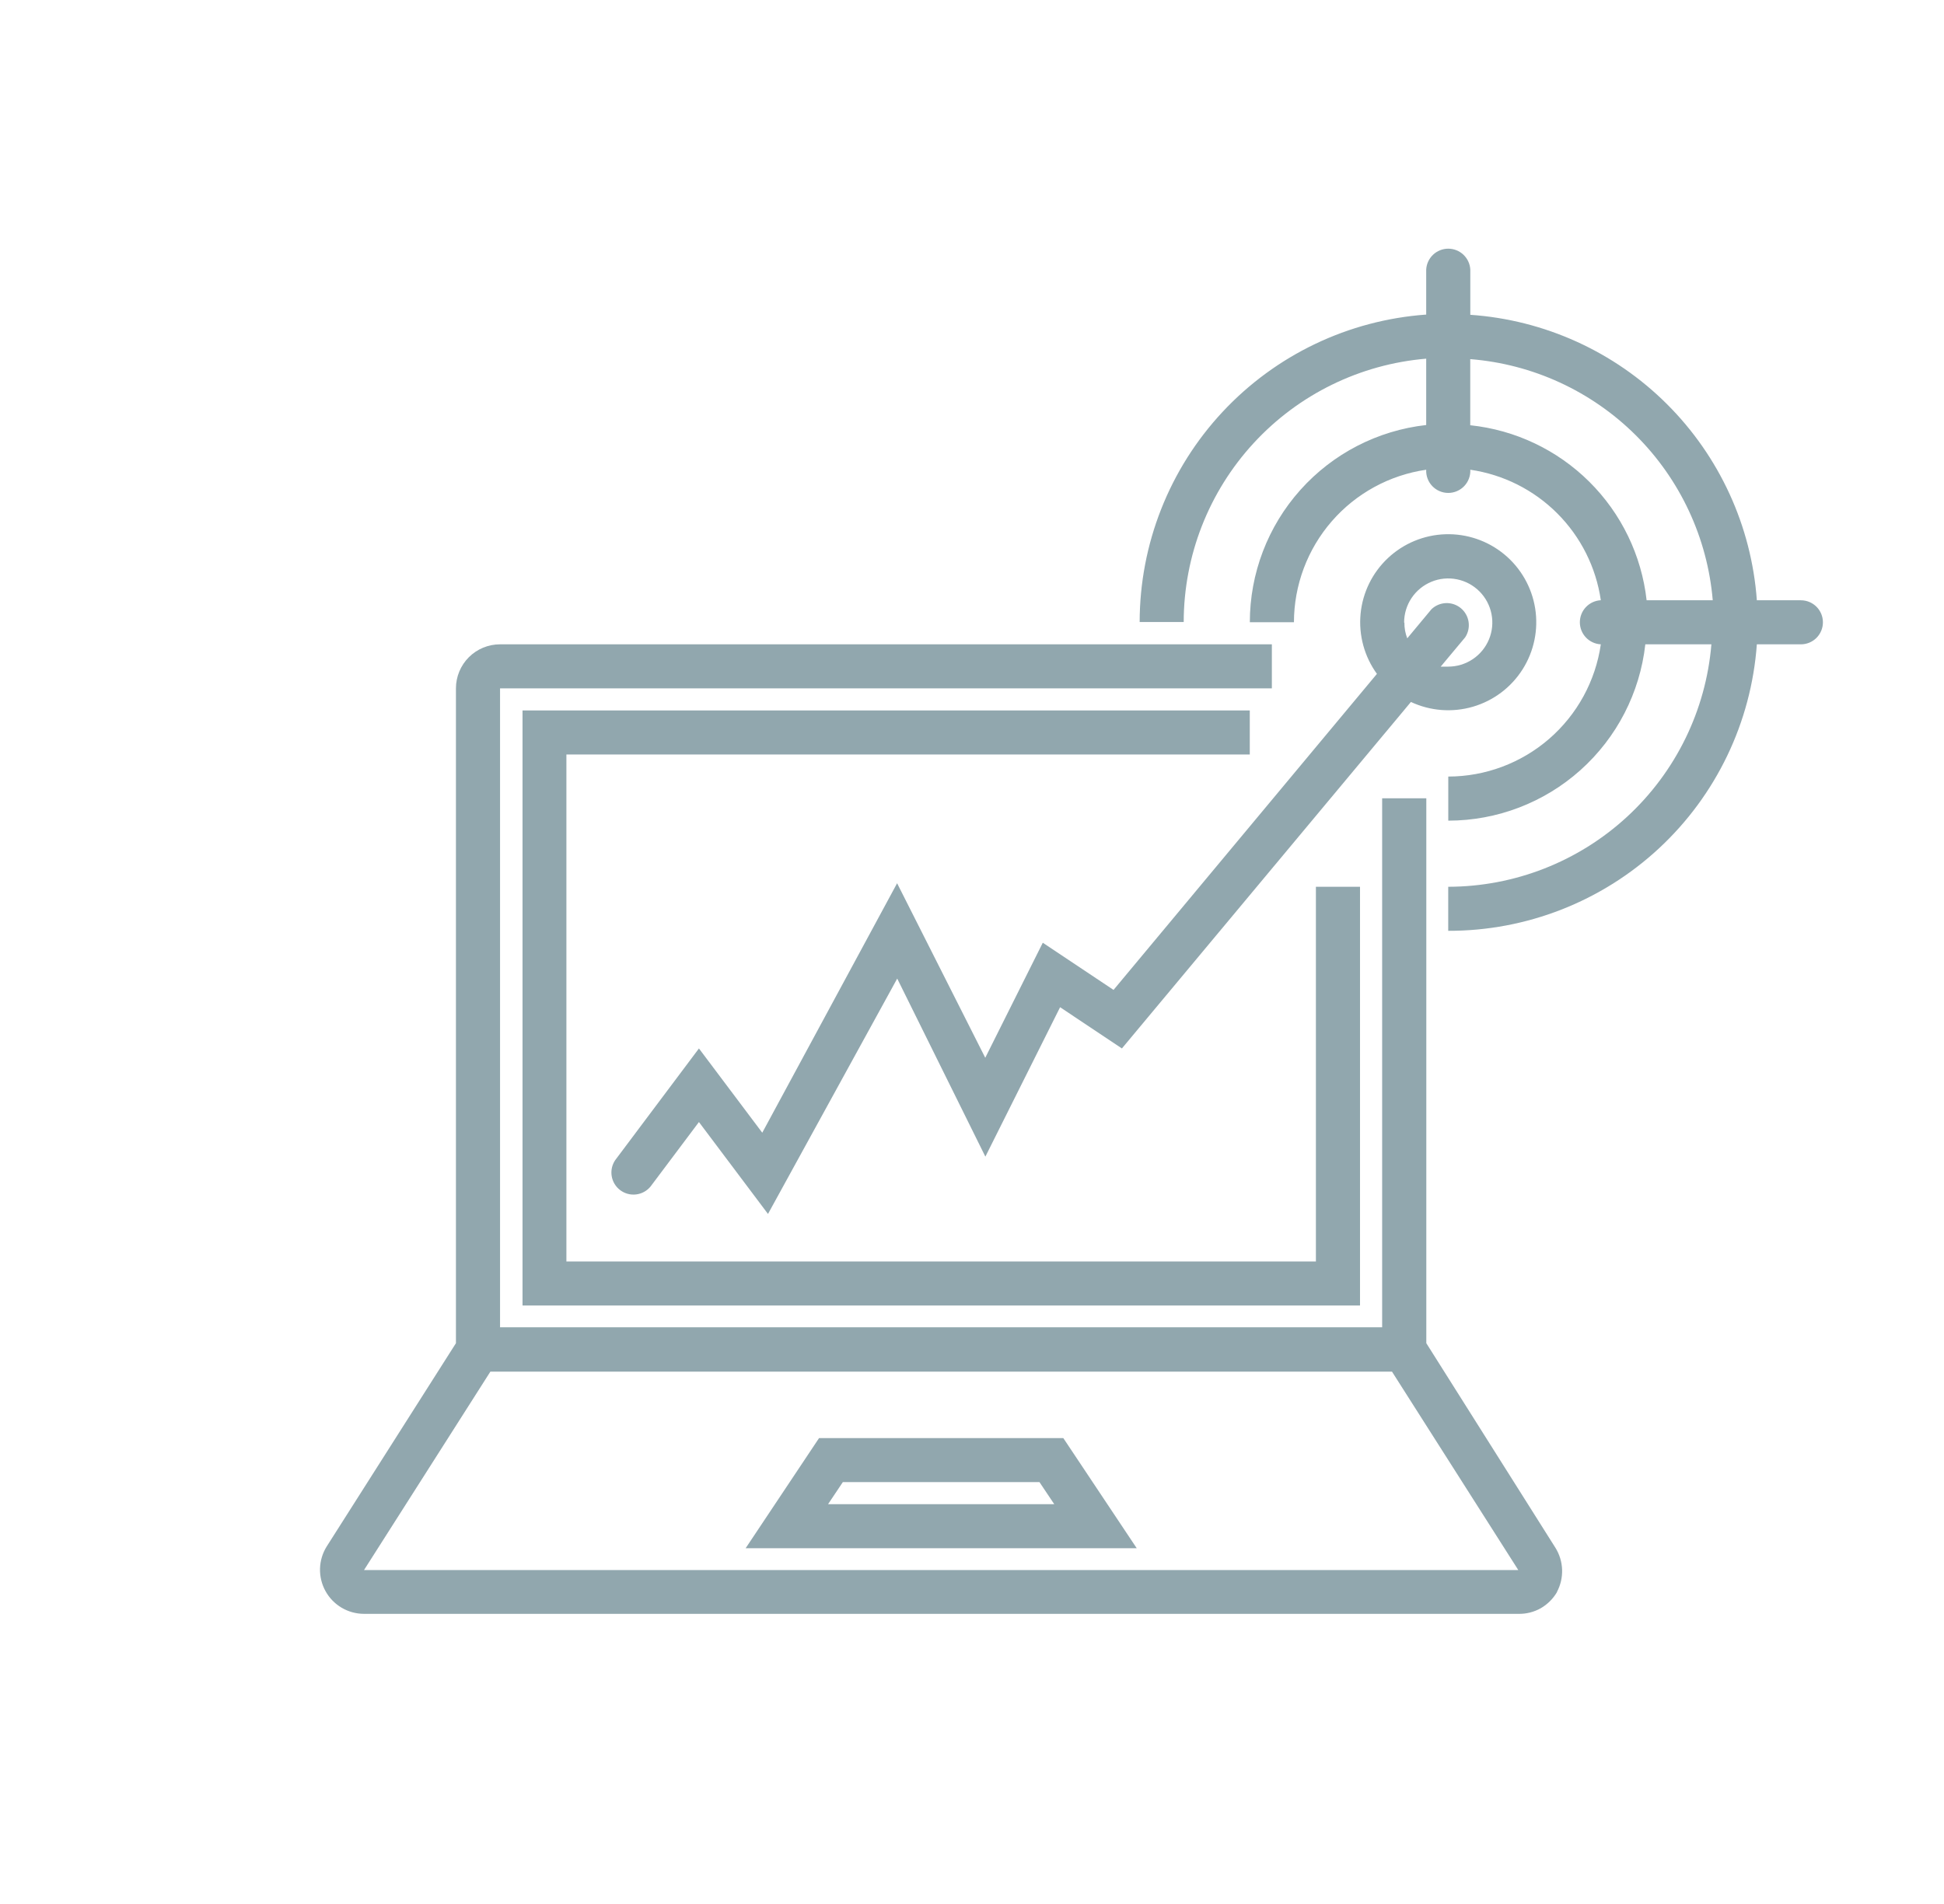 <svg width="346" height="339" viewBox="0 0 346 339" fill="none" xmlns="http://www.w3.org/2000/svg">
<path d="M277.1 283.41C277.751 282.195 278.071 280.831 278.029 279.453C277.987 278.075 277.584 276.733 276.86 275.56L253.86 239.11V142.11H246V236.28H89V122.54H226.37V114.7H89C87.97 114.699 86.949 114.9 85.997 115.294C85.044 115.687 84.179 116.265 83.45 116.993C82.721 117.721 82.142 118.586 81.748 119.537C81.353 120.489 81.15 121.51 81.15 122.54V239.11L58.15 275.29C57.408 276.476 56.996 277.838 56.958 279.236C56.92 280.634 57.257 282.017 57.933 283.241C58.609 284.466 59.601 285.487 60.805 286.199C62.009 286.91 63.381 287.287 64.78 287.29H270.23C271.629 287.322 273.011 286.977 274.23 286.29C275.431 285.595 276.43 284.599 277.13 283.4L277.1 283.41ZM87.28 244.17H247.75L270.23 279.49H64.79L87.28 244.17Z" fill="#91A7AE"/>
<path d="M145.78 256L132.71 275.61H202.32L189.25 256H145.78ZM147.38 267.77L150.01 263.84H185.01L187.64 267.77H147.38Z" fill="#91A7AE"/>
<path d="M320.53 106.85H312.69C311.732 93.659 306.045 81.258 296.676 71.923C287.307 62.589 274.884 56.949 261.69 56.04V48C261.639 46.993 261.203 46.045 260.473 45.35C259.742 44.656 258.773 44.268 257.765 44.268C256.757 44.268 255.788 44.656 255.057 45.35C254.327 46.045 253.891 46.993 253.84 48V56C239.997 56.991 227.042 63.185 217.581 73.339C208.119 83.492 202.853 96.852 202.84 110.73H210.68C210.694 98.93 215.136 87.565 223.129 78.883C231.121 70.202 242.081 64.837 253.84 63.85V75.66C245.205 76.627 237.23 80.742 231.439 87.22C225.648 93.697 222.448 102.081 222.45 110.77H230.3C230.311 104.172 232.695 97.799 237.017 92.814C241.339 87.829 247.311 84.566 253.84 83.62C253.813 84.152 253.895 84.684 254.08 85.184C254.265 85.683 254.55 86.14 254.917 86.526C255.284 86.912 255.726 87.22 256.215 87.43C256.705 87.64 257.232 87.748 257.765 87.748C258.298 87.748 258.825 87.64 259.315 87.43C259.804 87.22 260.246 86.912 260.613 86.526C260.98 86.14 261.265 85.683 261.45 85.184C261.635 84.684 261.717 84.152 261.69 83.62C267.548 84.472 272.974 87.194 277.16 91.38C281.346 95.566 284.068 100.992 284.92 106.85C283.913 106.901 282.965 107.337 282.27 108.067C281.575 108.798 281.188 109.767 281.188 110.775C281.188 111.783 281.575 112.752 282.27 113.483C282.965 114.213 283.913 114.649 284.92 114.7C283.974 121.229 280.711 127.201 275.726 131.523C270.741 135.845 264.368 138.229 257.77 138.24V146.09C266.452 146.085 274.828 142.881 281.298 137.09C287.767 131.3 291.876 123.329 292.84 114.7H304.6C303.618 126.454 298.26 137.411 289.586 145.403C280.912 153.395 269.555 157.841 257.76 157.86V165.7C271.671 165.731 285.076 160.485 295.27 151.019C305.465 141.554 311.69 128.575 312.69 114.7H320.53C321.57 114.7 322.567 114.287 323.302 113.552C324.037 112.817 324.45 111.82 324.45 110.78C324.45 109.74 324.037 108.743 323.302 108.008C322.567 107.273 321.57 106.86 320.53 106.86V106.85ZM261.68 75.7V63.93C272.792 64.814 283.229 69.613 291.133 77.473C299.037 85.333 303.894 95.743 304.84 106.85H293.07C292.17 98.858 288.568 91.413 282.859 85.748C277.151 80.084 269.679 76.538 261.68 75.7Z" fill="#91A7AE"/>
<path d="M185.6 167.82L175.36 188.3L159.67 157.23L135.67 201.64L124.4 186.64L109.49 206.53C108.927 207.366 108.706 208.386 108.874 209.38C109.041 210.374 109.585 211.266 110.391 211.87C111.197 212.475 112.205 212.747 113.206 212.63C114.208 212.512 115.125 212.015 115.77 211.24L124.4 199.74L136.69 216.1L159.69 174.2L175.38 205.9L188.68 179.3L199.68 186.64L251.12 124.96C254.574 126.576 258.499 126.876 262.159 125.806C265.819 124.735 268.963 122.367 271.002 119.144C273.041 115.921 273.834 112.066 273.234 108.3C272.634 104.534 270.681 101.117 267.742 98.687C264.802 96.258 261.078 94.984 257.267 95.104C253.455 95.224 249.818 96.729 247.037 99.339C244.256 101.948 242.522 105.482 242.16 109.278C241.798 113.074 242.833 116.872 245.07 119.96L198.19 176.22L185.6 167.82ZM249.91 110.82C249.91 109.267 250.37 107.75 251.233 106.459C252.096 105.168 253.322 104.162 254.756 103.568C256.19 102.973 257.769 102.818 259.291 103.121C260.814 103.424 262.213 104.171 263.311 105.269C264.409 106.367 265.156 107.766 265.459 109.289C265.762 110.811 265.607 112.39 265.012 113.824C264.418 115.258 263.412 116.484 262.121 117.347C260.83 118.21 259.313 118.67 257.76 118.67H256.42L260.78 113.45C261.311 112.643 261.526 111.669 261.385 110.714C261.244 109.758 260.755 108.888 260.013 108.27C259.271 107.652 258.328 107.328 257.362 107.361C256.397 107.395 255.478 107.782 254.78 108.45L250.47 113.63C250.121 112.742 249.948 111.794 249.96 110.84L249.91 110.82Z" fill="#91A7AE"/>
<path d="M222.44 134.31V126.47H93V232.4H242.06V157.86H234.21V224.56H100.81V134.31H222.44Z" fill="#91A7AE"/>
</svg>
